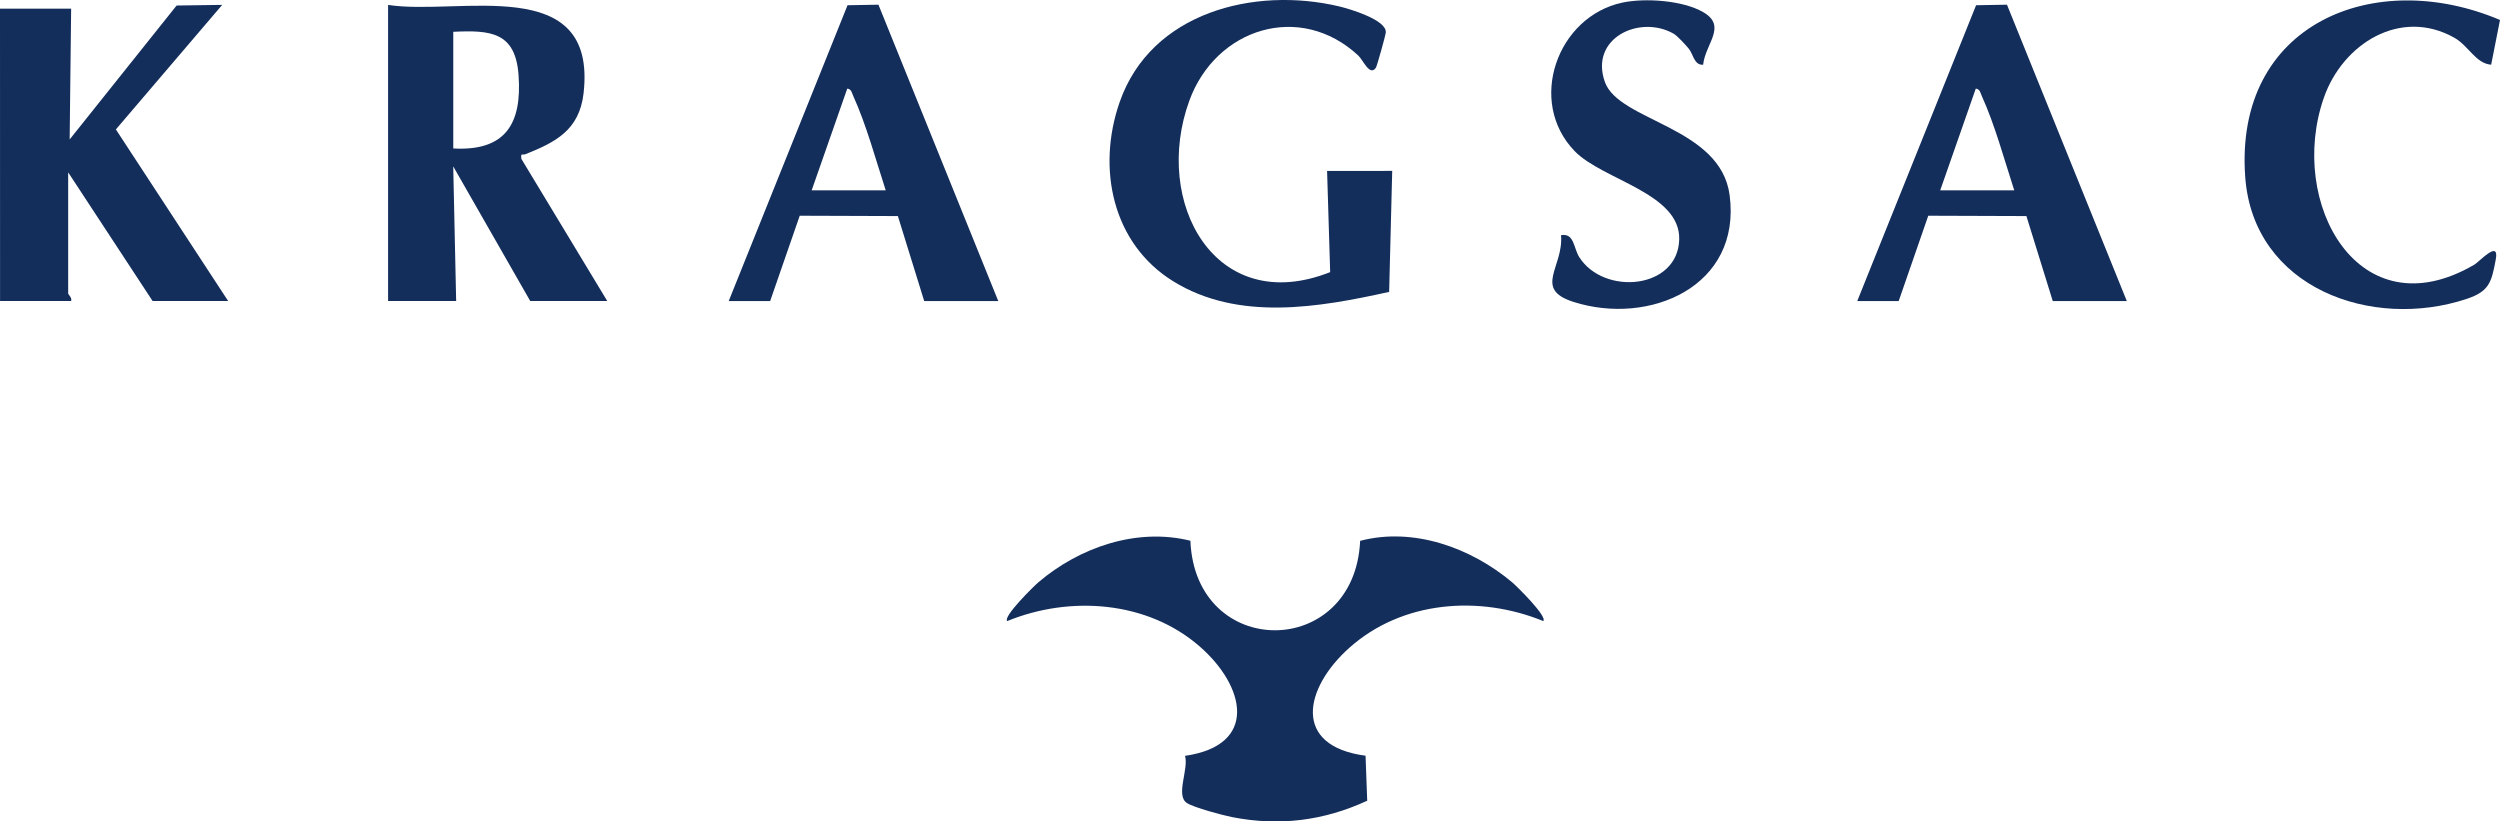<svg width="140" height="46" viewBox="0 0 140 46" fill="none" xmlns="http://www.w3.org/2000/svg">
<g clip-path="url(#clip0_16_2)">
<path d="M66.662 30.282C66.935 36.98 75.861 36.951 76.168 30.287C79.142 29.505 82.369 30.667 84.678 32.607C84.932 32.82 86.675 34.535 86.423 34.779C82.837 33.317 78.517 33.634 75.555 36.284C73.024 38.548 72.357 41.777 76.471 42.32L76.564 44.84C74.132 45.966 71.627 46.276 69.001 45.759C68.473 45.655 66.859 45.224 66.467 44.969C65.815 44.545 66.579 43.071 66.361 42.327C70.483 41.735 69.742 38.433 67.185 36.203C64.249 33.643 59.921 33.339 56.403 34.781C56.15 34.537 57.897 32.824 58.148 32.609C60.456 30.645 63.664 29.536 66.663 30.282H66.662Z" fill="#142E5C"/>
<path d="M21.733 16.856V0.275C25.683 0.894 33.45 -1.571 32.681 5.216C32.446 7.294 31.103 7.964 29.431 8.633C29.253 8.705 29.152 8.527 29.196 8.896L34.006 16.856H29.692L25.381 9.319L25.545 16.856H21.73H21.733ZM25.383 8.314C28.29 8.474 29.24 6.952 29.039 4.202C28.863 1.793 27.474 1.68 25.383 1.781V8.314Z" fill="#142E5C"/>
<path d="M3.984 0.488L3.901 7.809L9.89 0.309L12.443 0.273L6.489 7.248L12.776 16.856H8.545L3.818 9.653V16.437C3.818 16.488 4.046 16.675 3.984 16.855H0.003L0 0.486H3.984V0.488Z" fill="#142E5C"/>
<path d="M77.55 9.57H77.964L77.792 16.346C73.849 17.22 69.348 18.005 65.704 15.754C62.289 13.646 61.407 9.421 62.702 5.714C64.46 0.677 70.252 -0.761 74.981 0.355C75.58 0.497 77.665 1.116 77.604 1.817C77.589 1.993 77.109 3.706 77.052 3.789C76.707 4.299 76.341 3.368 76.065 3.112C72.816 0.087 68.091 1.565 66.604 5.635C64.521 11.341 68.064 17.785 74.489 15.239L74.317 9.571H77.55V9.57Z" fill="#142E5C"/>
<path d="M104.007 16.856L110.661 0.293L112.391 0.263L119.101 16.858H114.954L113.479 12.1L107.983 12.081L106.327 16.858H104.004L104.007 16.856ZM112.798 10.658C112.247 8.967 111.711 6.98 110.98 5.376C110.904 5.21 110.88 4.983 110.644 4.963L108.652 10.658H112.799H112.798Z" fill="#142E5C"/>
<path d="M40.809 16.856L47.462 0.293L49.193 0.263L55.903 16.858H51.755L50.281 12.1L44.785 12.081L43.129 16.858H40.806L40.809 16.856ZM49.6 10.658C49.049 8.967 48.513 6.98 47.782 5.376C47.706 5.21 47.682 4.983 47.446 4.963L45.454 10.658H49.601H49.6Z" fill="#142E5C"/>
<path d="M140 1.119L139.505 3.624C138.633 3.554 138.245 2.563 137.437 2.11C134.42 0.418 131.189 2.455 130.137 5.47C128.084 11.346 132.083 18.614 138.566 14.819C138.851 14.652 139.968 13.403 139.765 14.517C139.527 15.817 139.392 16.317 138.142 16.735C132.84 18.506 126.185 16.147 125.732 9.911C125.106 1.305 132.987 -1.863 140.002 1.119H140Z" fill="#142E5C"/>
<path d="M95.379 3.624C94.862 3.666 94.83 3.02 94.552 2.702C94.354 2.477 93.938 2.006 93.708 1.878C91.816 0.816 89.01 2.134 89.87 4.583C90.65 6.802 96.351 7.079 96.859 10.926C97.537 16.056 92.35 18.26 88.115 16.907C85.839 16.181 87.571 14.954 87.418 13.171C88.165 13.035 88.115 13.893 88.439 14.401C89.821 16.568 93.965 16.205 94.036 13.407C94.102 10.813 89.745 10.08 88.18 8.462C85.501 5.693 87.197 0.92 90.857 0.145C92.134 -0.125 94.246 0.019 95.386 0.684C96.733 1.467 95.501 2.438 95.376 3.622L95.379 3.624Z" fill="#142E5C"/>
</g>
<defs>
<clipPath id="clip0_16_2">
<rect width="140" height="46" fill="white"/>
</clipPath>
</defs>
</svg>
